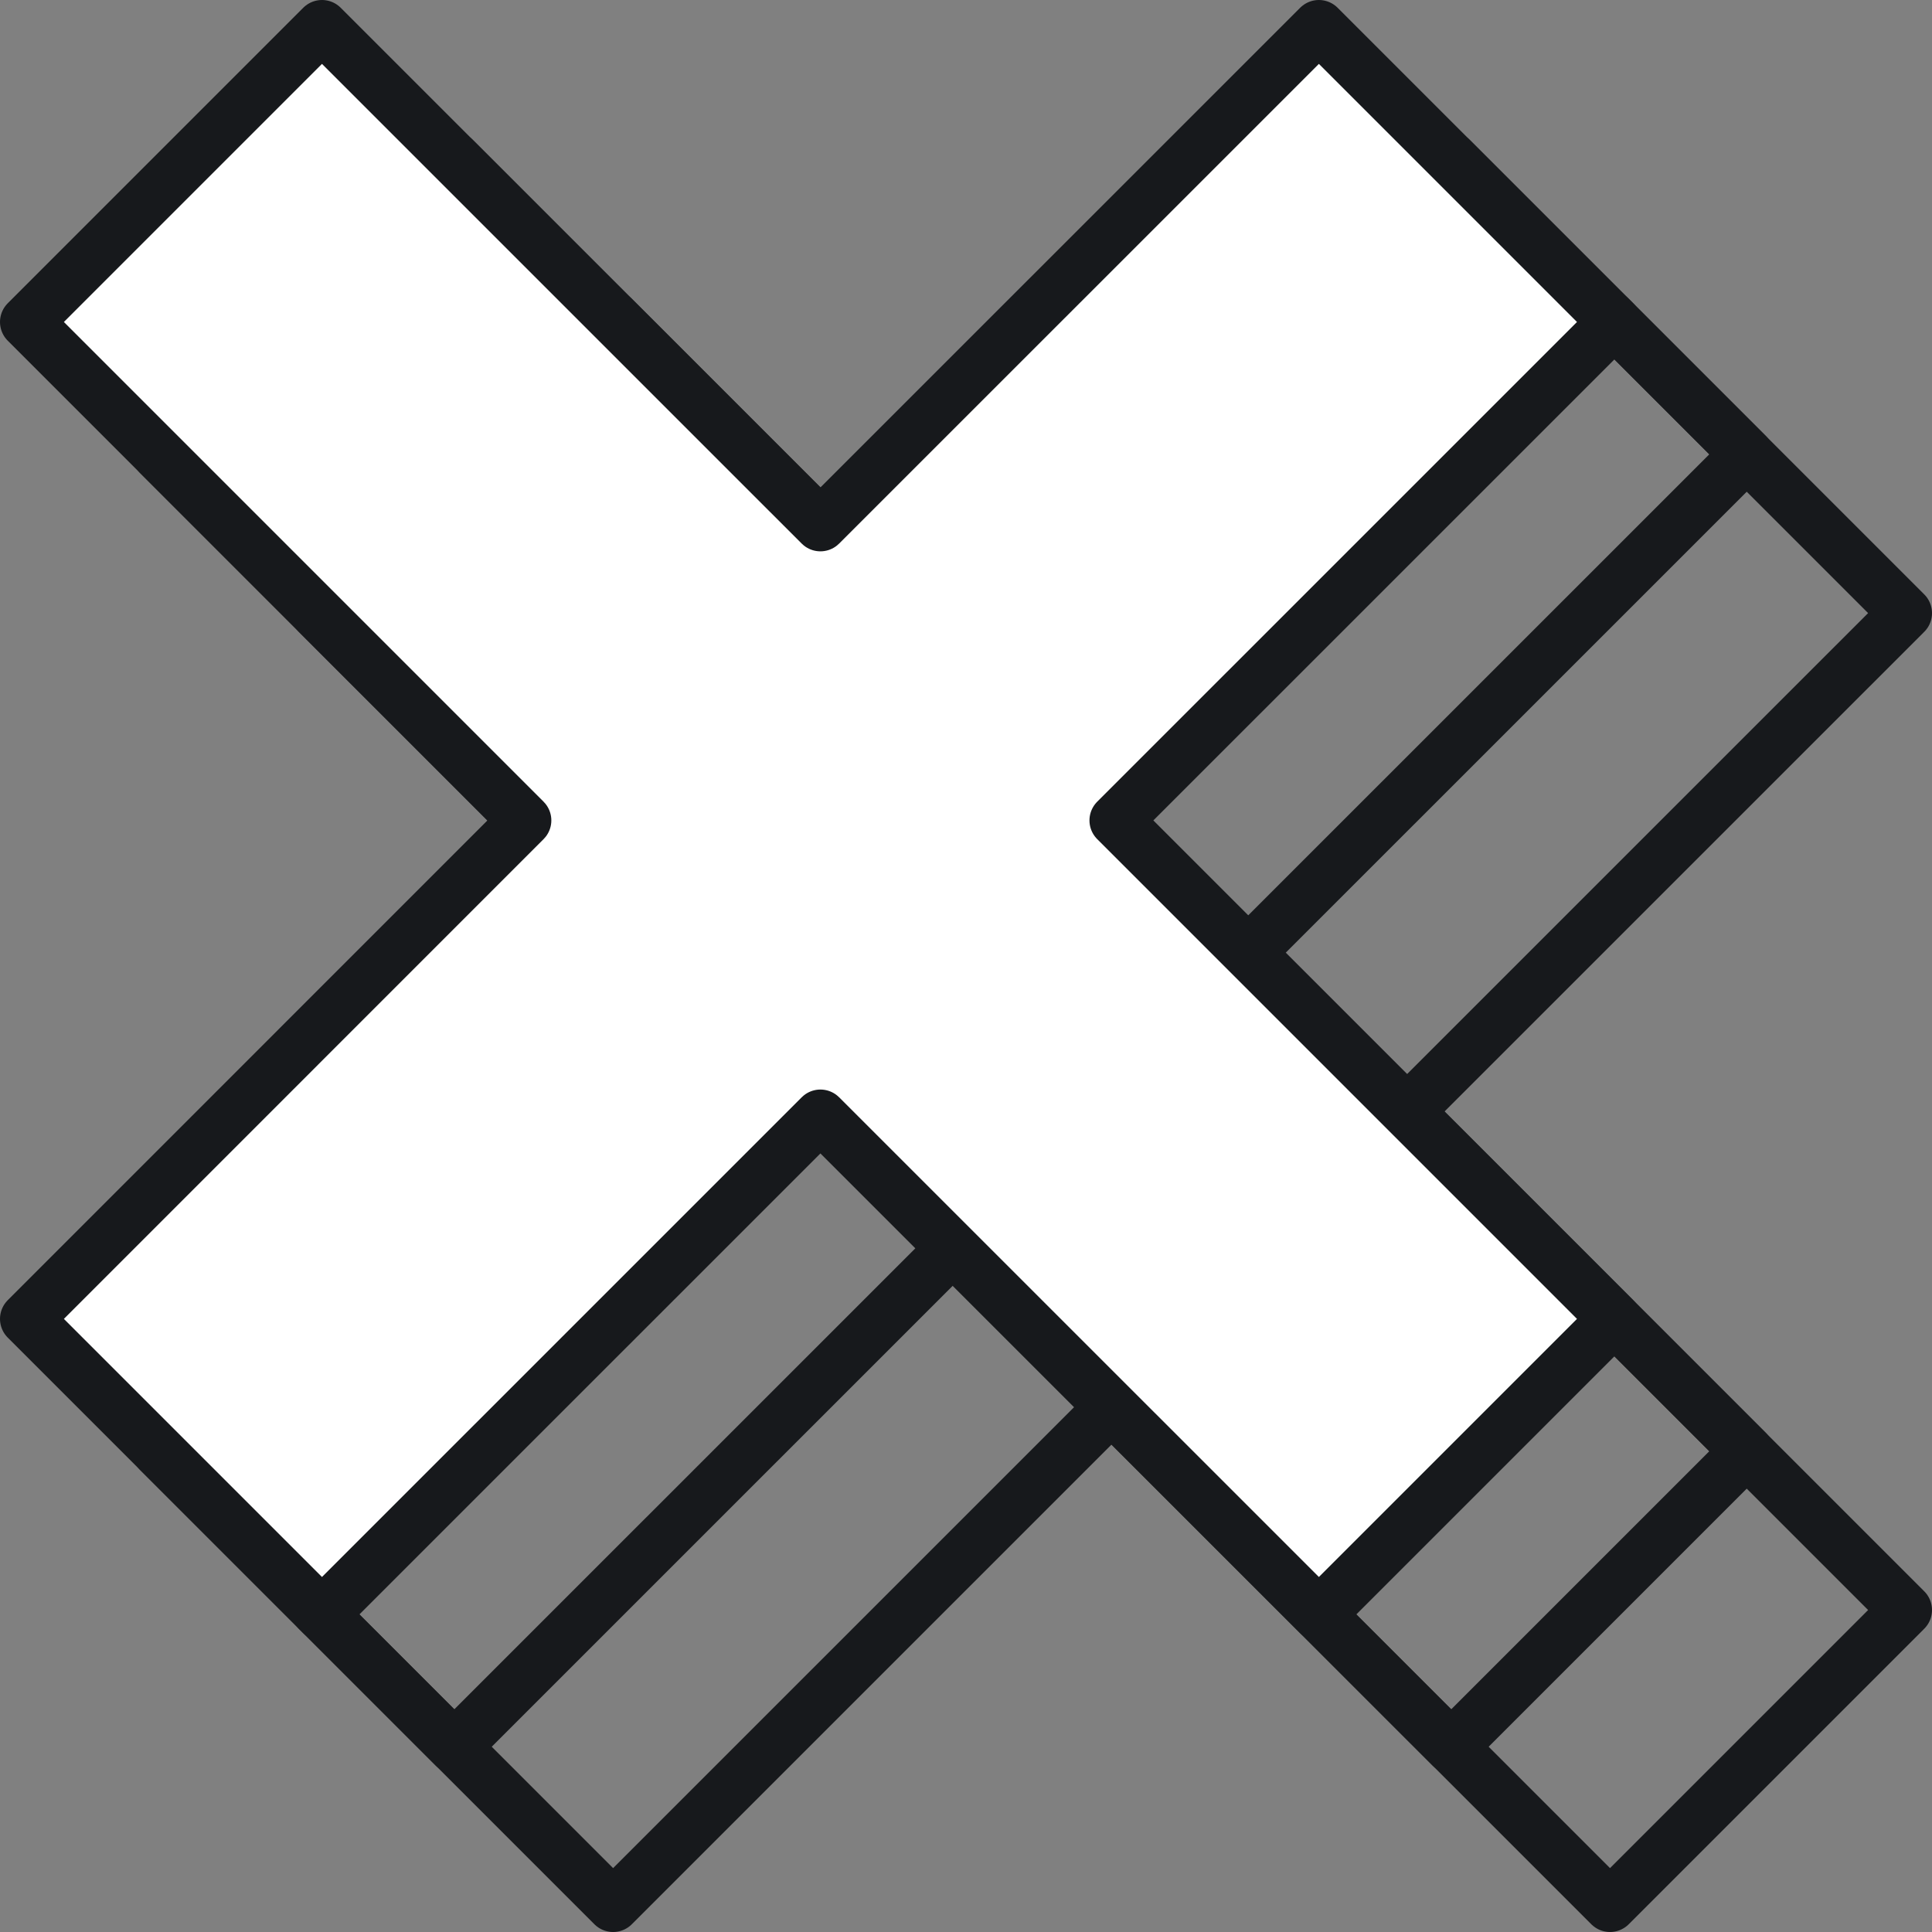 <svg width="73" height="73" viewBox="0 0 73 73" fill="none" xmlns="http://www.w3.org/2000/svg">
<rect x="0" y="0" width="73" height="73" fill="#808080" stroke="none"/>
<path d="M72 23.166L60.834 12L41.999 30.832L23.166 12L12 23.166L30.832 41.999L12 60.834L23.166 72L41.999 53.168L60.834 72L72 60.834L53.165 41.999L72 23.166Z" stroke="#17191C" stroke-width="2" stroke-linejoin="round"/>
<path d="M66 17.166L54.834 6L35.999 24.832L17.166 6L6 17.166L24.832 35.999L6 54.834L17.166 66L35.999 47.168L54.834 66L66 54.834L47.165 35.999L66 17.166Z" stroke="#17191C" stroke-width="2" stroke-linejoin="round"/>
<path d="M61 12.166L49.834 1L30.999 19.832L12.166 1L1 12.166L19.832 30.999L1 49.834L12.166 61L30.999 42.168L49.834 61L61 49.834L42.165 30.999L61 12.166Z" fill="white" stroke="#17191C" stroke-width="2" stroke-linejoin="round"/>
</svg>
